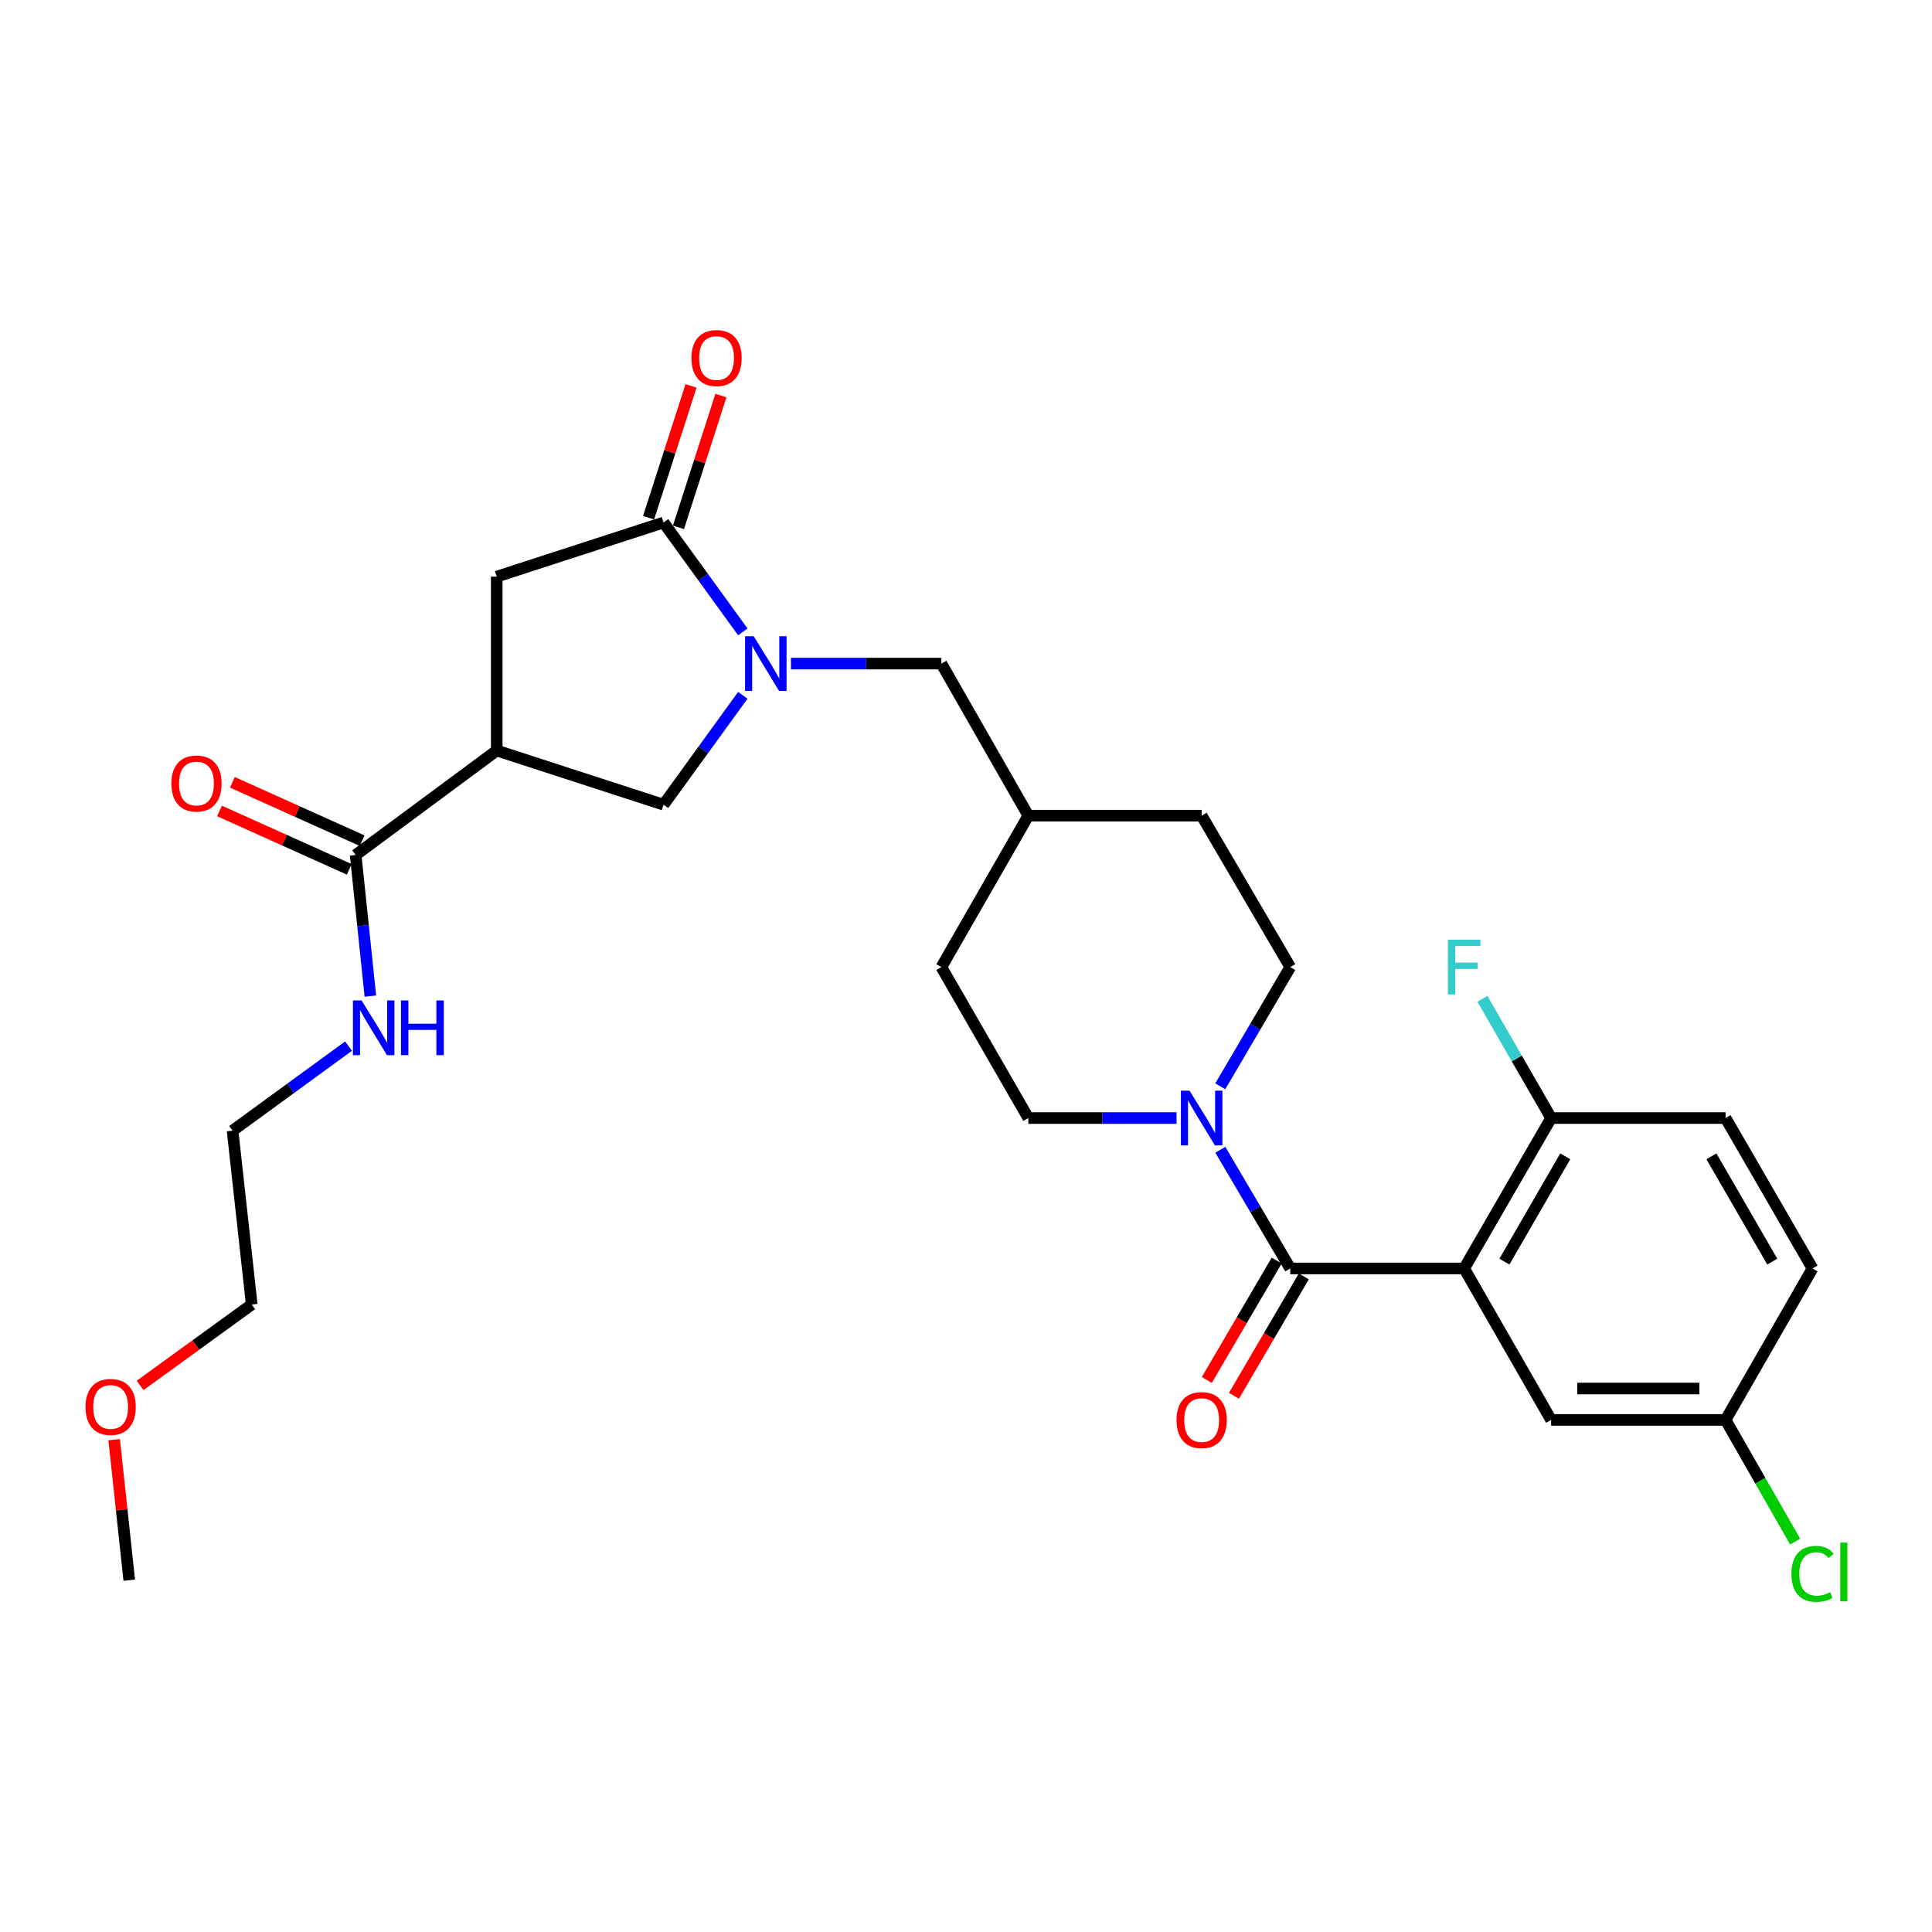 <?xml version='1.0' encoding='iso-8859-1'?>
<svg version='1.1' baseProfile='full'
              xmlns='http://www.w3.org/2000/svg'
                      xmlns:rdkit='http://www.rdkit.org/xml'
                      xmlns:xlink='http://www.w3.org/1999/xlink'
                  xml:space='preserve'
width='1000px' height='1000px' viewBox='0 0 1000 1000'>
<!-- END OF HEADER -->
<rect style='opacity:1.0;fill:#FFFFFF;stroke:none' width='1000' height='1000' x='0' y='0'> </rect>
<path class='bond-0' d='M 757.852,656.553 L 667.833,656.553' style='fill:none;fill-rule:evenodd;stroke:#000000;stroke-width:6px;stroke-linecap:butt;stroke-linejoin:miter;stroke-opacity:1' />
<path class='bond-8' d='M 757.852,656.553 L 802.857,578.699' style='fill:none;fill-rule:evenodd;stroke:#000000;stroke-width:6px;stroke-linecap:butt;stroke-linejoin:miter;stroke-opacity:1' />
<path class='bond-8' d='M 778.677,653.011 L 810.181,598.513' style='fill:none;fill-rule:evenodd;stroke:#000000;stroke-width:6px;stroke-linecap:butt;stroke-linejoin:miter;stroke-opacity:1' />
<path class='bond-9' d='M 757.852,656.553 L 802.857,734.948' style='fill:none;fill-rule:evenodd;stroke:#000000;stroke-width:6px;stroke-linecap:butt;stroke-linejoin:miter;stroke-opacity:1' />
<path class='bond-4' d='M 667.833,656.553 L 649.737,625.835' style='fill:none;fill-rule:evenodd;stroke:#000000;stroke-width:6px;stroke-linecap:butt;stroke-linejoin:miter;stroke-opacity:1' />
<path class='bond-4' d='M 649.737,625.835 L 631.642,595.118' style='fill:none;fill-rule:evenodd;stroke:#0000FF;stroke-width:6px;stroke-linecap:butt;stroke-linejoin:miter;stroke-opacity:1' />
<path class='bond-11' d='M 660.816,652.448 L 642.738,683.35' style='fill:none;fill-rule:evenodd;stroke:#000000;stroke-width:6px;stroke-linecap:butt;stroke-linejoin:miter;stroke-opacity:1' />
<path class='bond-11' d='M 642.738,683.35 L 624.659,714.253' style='fill:none;fill-rule:evenodd;stroke:#FF0000;stroke-width:6px;stroke-linecap:butt;stroke-linejoin:miter;stroke-opacity:1' />
<path class='bond-11' d='M 674.849,660.657 L 656.77,691.56' style='fill:none;fill-rule:evenodd;stroke:#000000;stroke-width:6px;stroke-linecap:butt;stroke-linejoin:miter;stroke-opacity:1' />
<path class='bond-11' d='M 656.77,691.56 L 638.692,722.462' style='fill:none;fill-rule:evenodd;stroke:#FF0000;stroke-width:6px;stroke-linecap:butt;stroke-linejoin:miter;stroke-opacity:1' />
<path class='bond-1' d='M 409.396,343.477 L 448.324,343.477' style='fill:none;fill-rule:evenodd;stroke:#0000FF;stroke-width:6px;stroke-linecap:butt;stroke-linejoin:miter;stroke-opacity:1' />
<path class='bond-1' d='M 448.324,343.477 L 487.253,343.477' style='fill:none;fill-rule:evenodd;stroke:#000000;stroke-width:6px;stroke-linecap:butt;stroke-linejoin:miter;stroke-opacity:1' />
<path class='bond-3' d='M 384.484,327.062 L 363.962,298.755' style='fill:none;fill-rule:evenodd;stroke:#0000FF;stroke-width:6px;stroke-linecap:butt;stroke-linejoin:miter;stroke-opacity:1' />
<path class='bond-3' d='M 363.962,298.755 L 343.441,270.447' style='fill:none;fill-rule:evenodd;stroke:#000000;stroke-width:6px;stroke-linecap:butt;stroke-linejoin:miter;stroke-opacity:1' />
<path class='bond-5' d='M 384.484,359.892 L 363.962,388.2' style='fill:none;fill-rule:evenodd;stroke:#0000FF;stroke-width:6px;stroke-linecap:butt;stroke-linejoin:miter;stroke-opacity:1' />
<path class='bond-5' d='M 363.962,388.2 L 343.441,416.508' style='fill:none;fill-rule:evenodd;stroke:#000000;stroke-width:6px;stroke-linecap:butt;stroke-linejoin:miter;stroke-opacity:1' />
<path class='bond-2' d='M 257.115,388.482 L 343.441,416.508' style='fill:none;fill-rule:evenodd;stroke:#000000;stroke-width:6px;stroke-linecap:butt;stroke-linejoin:miter;stroke-opacity:1' />
<path class='bond-6' d='M 257.115,388.482 L 184.085,442.546' style='fill:none;fill-rule:evenodd;stroke:#000000;stroke-width:6px;stroke-linecap:butt;stroke-linejoin:miter;stroke-opacity:1' />
<path class='bond-31' d='M 257.115,388.482 L 257.115,298.463' style='fill:none;fill-rule:evenodd;stroke:#000000;stroke-width:6px;stroke-linecap:butt;stroke-linejoin:miter;stroke-opacity:1' />
<path class='bond-7' d='M 343.441,270.447 L 257.115,298.463' style='fill:none;fill-rule:evenodd;stroke:#000000;stroke-width:6px;stroke-linecap:butt;stroke-linejoin:miter;stroke-opacity:1' />
<path class='bond-12' d='M 351.178,272.939 L 362.163,238.836' style='fill:none;fill-rule:evenodd;stroke:#000000;stroke-width:6px;stroke-linecap:butt;stroke-linejoin:miter;stroke-opacity:1' />
<path class='bond-12' d='M 362.163,238.836 L 373.149,204.732' style='fill:none;fill-rule:evenodd;stroke:#FF0000;stroke-width:6px;stroke-linecap:butt;stroke-linejoin:miter;stroke-opacity:1' />
<path class='bond-12' d='M 335.704,267.955 L 346.689,233.851' style='fill:none;fill-rule:evenodd;stroke:#000000;stroke-width:6px;stroke-linecap:butt;stroke-linejoin:miter;stroke-opacity:1' />
<path class='bond-12' d='M 346.689,233.851 L 357.675,199.747' style='fill:none;fill-rule:evenodd;stroke:#FF0000;stroke-width:6px;stroke-linecap:butt;stroke-linejoin:miter;stroke-opacity:1' />
<path class='bond-13' d='M 608.987,578.699 L 570.622,578.699' style='fill:none;fill-rule:evenodd;stroke:#0000FF;stroke-width:6px;stroke-linecap:butt;stroke-linejoin:miter;stroke-opacity:1' />
<path class='bond-13' d='M 570.622,578.699 L 532.258,578.699' style='fill:none;fill-rule:evenodd;stroke:#000000;stroke-width:6px;stroke-linecap:butt;stroke-linejoin:miter;stroke-opacity:1' />
<path class='bond-14' d='M 631.612,562.274 L 649.722,531.425' style='fill:none;fill-rule:evenodd;stroke:#0000FF;stroke-width:6px;stroke-linecap:butt;stroke-linejoin:miter;stroke-opacity:1' />
<path class='bond-14' d='M 649.722,531.425 L 667.833,500.575' style='fill:none;fill-rule:evenodd;stroke:#000000;stroke-width:6px;stroke-linecap:butt;stroke-linejoin:miter;stroke-opacity:1' />
<path class='bond-15' d='M 187.421,435.134 L 153.856,420.029' style='fill:none;fill-rule:evenodd;stroke:#000000;stroke-width:6px;stroke-linecap:butt;stroke-linejoin:miter;stroke-opacity:1' />
<path class='bond-15' d='M 153.856,420.029 L 120.292,404.925' style='fill:none;fill-rule:evenodd;stroke:#FF0000;stroke-width:6px;stroke-linecap:butt;stroke-linejoin:miter;stroke-opacity:1' />
<path class='bond-15' d='M 180.749,449.959 L 147.185,434.854' style='fill:none;fill-rule:evenodd;stroke:#000000;stroke-width:6px;stroke-linecap:butt;stroke-linejoin:miter;stroke-opacity:1' />
<path class='bond-15' d='M 147.185,434.854 L 113.621,419.75' style='fill:none;fill-rule:evenodd;stroke:#FF0000;stroke-width:6px;stroke-linecap:butt;stroke-linejoin:miter;stroke-opacity:1' />
<path class='bond-16' d='M 184.085,442.546 L 187.894,479.063' style='fill:none;fill-rule:evenodd;stroke:#000000;stroke-width:6px;stroke-linecap:butt;stroke-linejoin:miter;stroke-opacity:1' />
<path class='bond-16' d='M 187.894,479.063 L 191.703,515.579' style='fill:none;fill-rule:evenodd;stroke:#0000FF;stroke-width:6px;stroke-linecap:butt;stroke-linejoin:miter;stroke-opacity:1' />
<path class='bond-17' d='M 802.857,578.699 L 893.147,578.699' style='fill:none;fill-rule:evenodd;stroke:#000000;stroke-width:6px;stroke-linecap:butt;stroke-linejoin:miter;stroke-opacity:1' />
<path class='bond-19' d='M 802.857,578.699 L 785.082,547.844' style='fill:none;fill-rule:evenodd;stroke:#000000;stroke-width:6px;stroke-linecap:butt;stroke-linejoin:miter;stroke-opacity:1' />
<path class='bond-19' d='M 785.082,547.844 L 767.307,516.989' style='fill:none;fill-rule:evenodd;stroke:#33CCCC;stroke-width:6px;stroke-linecap:butt;stroke-linejoin:miter;stroke-opacity:1' />
<path class='bond-18' d='M 802.857,734.948 L 893.147,734.948' style='fill:none;fill-rule:evenodd;stroke:#000000;stroke-width:6px;stroke-linecap:butt;stroke-linejoin:miter;stroke-opacity:1' />
<path class='bond-18' d='M 816.4,718.691 L 879.603,718.691' style='fill:none;fill-rule:evenodd;stroke:#000000;stroke-width:6px;stroke-linecap:butt;stroke-linejoin:miter;stroke-opacity:1' />
<path class='bond-10' d='M 487.253,343.477 L 532.258,422.18' style='fill:none;fill-rule:evenodd;stroke:#000000;stroke-width:6px;stroke-linecap:butt;stroke-linejoin:miter;stroke-opacity:1' />
<path class='bond-23' d='M 532.258,578.699 L 487.253,500.575' style='fill:none;fill-rule:evenodd;stroke:#000000;stroke-width:6px;stroke-linecap:butt;stroke-linejoin:miter;stroke-opacity:1' />
<path class='bond-22' d='M 667.833,500.575 L 621.97,422.18' style='fill:none;fill-rule:evenodd;stroke:#000000;stroke-width:6px;stroke-linecap:butt;stroke-linejoin:miter;stroke-opacity:1' />
<path class='bond-26' d='M 180.415,541.464 L 150.4,563.347' style='fill:none;fill-rule:evenodd;stroke:#0000FF;stroke-width:6px;stroke-linecap:butt;stroke-linejoin:miter;stroke-opacity:1' />
<path class='bond-26' d='M 150.4,563.347 L 120.384,585.229' style='fill:none;fill-rule:evenodd;stroke:#000000;stroke-width:6px;stroke-linecap:butt;stroke-linejoin:miter;stroke-opacity:1' />
<path class='bond-29' d='M 893.147,578.699 L 938.161,656.553' style='fill:none;fill-rule:evenodd;stroke:#000000;stroke-width:6px;stroke-linecap:butt;stroke-linejoin:miter;stroke-opacity:1' />
<path class='bond-29' d='M 885.825,598.515 L 917.335,653.012' style='fill:none;fill-rule:evenodd;stroke:#000000;stroke-width:6px;stroke-linecap:butt;stroke-linejoin:miter;stroke-opacity:1' />
<path class='bond-21' d='M 893.147,734.948 L 938.161,656.553' style='fill:none;fill-rule:evenodd;stroke:#000000;stroke-width:6px;stroke-linecap:butt;stroke-linejoin:miter;stroke-opacity:1' />
<path class='bond-24' d='M 893.147,734.948 L 911.156,766.436' style='fill:none;fill-rule:evenodd;stroke:#000000;stroke-width:6px;stroke-linecap:butt;stroke-linejoin:miter;stroke-opacity:1' />
<path class='bond-24' d='M 911.156,766.436 L 929.166,797.924' style='fill:none;fill-rule:evenodd;stroke:#00CC00;stroke-width:6px;stroke-linecap:butt;stroke-linejoin:miter;stroke-opacity:1' />
<path class='bond-20' d='M 532.258,422.18 L 621.97,422.18' style='fill:none;fill-rule:evenodd;stroke:#000000;stroke-width:6px;stroke-linecap:butt;stroke-linejoin:miter;stroke-opacity:1' />
<path class='bond-30' d='M 532.258,422.18 L 487.253,500.575' style='fill:none;fill-rule:evenodd;stroke:#000000;stroke-width:6px;stroke-linecap:butt;stroke-linejoin:miter;stroke-opacity:1' />
<path class='bond-25' d='M 72.517,717.09 L 101.404,696.151' style='fill:none;fill-rule:evenodd;stroke:#FF0000;stroke-width:6px;stroke-linecap:butt;stroke-linejoin:miter;stroke-opacity:1' />
<path class='bond-25' d='M 101.404,696.151 L 130.292,675.212' style='fill:none;fill-rule:evenodd;stroke:#000000;stroke-width:6px;stroke-linecap:butt;stroke-linejoin:miter;stroke-opacity:1' />
<path class='bond-28' d='M 59.089,745.164 L 62.994,781.529' style='fill:none;fill-rule:evenodd;stroke:#FF0000;stroke-width:6px;stroke-linecap:butt;stroke-linejoin:miter;stroke-opacity:1' />
<path class='bond-28' d='M 62.994,781.529 L 66.898,817.895' style='fill:none;fill-rule:evenodd;stroke:#000000;stroke-width:6px;stroke-linecap:butt;stroke-linejoin:miter;stroke-opacity:1' />
<path class='bond-27' d='M 120.384,585.229 L 130.292,675.212' style='fill:none;fill-rule:evenodd;stroke:#000000;stroke-width:6px;stroke-linecap:butt;stroke-linejoin:miter;stroke-opacity:1' />
<path  class='atom-2' d='M 390.124 329.317
L 399.404 344.317
Q 400.324 345.797, 401.804 348.477
Q 403.284 351.157, 403.364 351.317
L 403.364 329.317
L 407.124 329.317
L 407.124 357.637
L 403.244 357.637
L 393.284 341.237
Q 392.124 339.317, 390.884 337.117
Q 389.684 334.917, 389.324 334.237
L 389.324 357.637
L 385.644 357.637
L 385.644 329.317
L 390.124 329.317
' fill='#0000FF'/>
<path  class='atom-5' d='M 615.71 564.539
L 624.99 579.539
Q 625.91 581.019, 627.39 583.699
Q 628.87 586.379, 628.95 586.539
L 628.95 564.539
L 632.71 564.539
L 632.71 592.859
L 628.83 592.859
L 618.87 576.459
Q 617.71 574.539, 616.47 572.339
Q 615.27 570.139, 614.91 569.459
L 614.91 592.859
L 611.23 592.859
L 611.23 564.539
L 615.71 564.539
' fill='#0000FF'/>
<path  class='atom-12' d='M 608.97 735.028
Q 608.97 728.228, 612.33 724.428
Q 615.69 720.628, 621.97 720.628
Q 628.25 720.628, 631.61 724.428
Q 634.97 728.228, 634.97 735.028
Q 634.97 741.908, 631.57 745.828
Q 628.17 749.708, 621.97 749.708
Q 615.73 749.708, 612.33 745.828
Q 608.97 741.948, 608.97 735.028
M 621.97 746.508
Q 626.29 746.508, 628.61 743.628
Q 630.97 740.708, 630.97 735.028
Q 630.97 729.468, 628.61 726.668
Q 626.29 723.828, 621.97 723.828
Q 617.65 723.828, 615.29 726.628
Q 612.97 729.428, 612.97 735.028
Q 612.97 740.748, 615.29 743.628
Q 617.65 746.508, 621.97 746.508
' fill='#FF0000'/>
<path  class='atom-13' d='M 357.888 185.322
Q 357.888 178.522, 361.248 174.722
Q 364.608 170.922, 370.888 170.922
Q 377.168 170.922, 380.528 174.722
Q 383.888 178.522, 383.888 185.322
Q 383.888 192.202, 380.488 196.122
Q 377.088 200.002, 370.888 200.002
Q 364.648 200.002, 361.248 196.122
Q 357.888 192.242, 357.888 185.322
M 370.888 196.802
Q 375.208 196.802, 377.528 193.922
Q 379.888 191.002, 379.888 185.322
Q 379.888 179.762, 377.528 176.962
Q 375.208 174.122, 370.888 174.122
Q 366.568 174.122, 364.208 176.922
Q 361.888 179.722, 361.888 185.322
Q 361.888 191.042, 364.208 193.922
Q 366.568 196.802, 370.888 196.802
' fill='#FF0000'/>
<path  class='atom-16' d='M 88.698 405.551
Q 88.698 398.751, 92.058 394.951
Q 95.418 391.151, 101.698 391.151
Q 107.978 391.151, 111.338 394.951
Q 114.698 398.751, 114.698 405.551
Q 114.698 412.431, 111.298 416.351
Q 107.898 420.231, 101.698 420.231
Q 95.458 420.231, 92.058 416.351
Q 88.698 412.471, 88.698 405.551
M 101.698 417.031
Q 106.018 417.031, 108.338 414.151
Q 110.698 411.231, 110.698 405.551
Q 110.698 399.991, 108.338 397.191
Q 106.018 394.351, 101.698 394.351
Q 97.378 394.351, 95.018 397.151
Q 92.698 399.951, 92.698 405.551
Q 92.698 411.271, 95.018 414.151
Q 97.378 417.031, 101.698 417.031
' fill='#FF0000'/>
<path  class='atom-17' d='M 187.155 517.827
L 196.435 532.827
Q 197.355 534.307, 198.835 536.987
Q 200.315 539.667, 200.395 539.827
L 200.395 517.827
L 204.155 517.827
L 204.155 546.147
L 200.275 546.147
L 190.315 529.747
Q 189.155 527.827, 187.915 525.627
Q 186.715 523.427, 186.355 522.747
L 186.355 546.147
L 182.675 546.147
L 182.675 517.827
L 187.155 517.827
' fill='#0000FF'/>
<path  class='atom-17' d='M 207.555 517.827
L 211.395 517.827
L 211.395 529.867
L 225.875 529.867
L 225.875 517.827
L 229.715 517.827
L 229.715 546.147
L 225.875 546.147
L 225.875 533.067
L 211.395 533.067
L 211.395 546.147
L 207.555 546.147
L 207.555 517.827
' fill='#0000FF'/>
<path  class='atom-20' d='M 749.432 486.415
L 766.272 486.415
L 766.272 489.655
L 753.232 489.655
L 753.232 498.255
L 764.832 498.255
L 764.832 501.535
L 753.232 501.535
L 753.232 514.735
L 749.432 514.735
L 749.432 486.415
' fill='#33CCCC'/>
<path  class='atom-25' d='M 927.241 814.63
Q 927.241 807.59, 930.521 803.91
Q 933.841 800.19, 940.121 800.19
Q 945.961 800.19, 949.081 804.31
L 946.441 806.47
Q 944.161 803.47, 940.121 803.47
Q 935.841 803.47, 933.561 806.35
Q 931.321 809.19, 931.321 814.63
Q 931.321 820.23, 933.641 823.11
Q 936.001 825.99, 940.561 825.99
Q 943.681 825.99, 947.321 824.11
L 948.441 827.11
Q 946.961 828.07, 944.721 828.63
Q 942.481 829.19, 940.001 829.19
Q 933.841 829.19, 930.521 825.43
Q 927.241 821.67, 927.241 814.63
' fill='#00CC00'/>
<path  class='atom-25' d='M 952.521 798.47
L 956.201 798.47
L 956.201 828.83
L 952.521 828.83
L 952.521 798.47
' fill='#00CC00'/>
<path  class='atom-26' d='M 44.262 728.227
Q 44.262 721.427, 47.622 717.627
Q 50.982 713.827, 57.262 713.827
Q 63.542 713.827, 66.902 717.627
Q 70.262 721.427, 70.262 728.227
Q 70.262 735.107, 66.862 739.027
Q 63.462 742.907, 57.262 742.907
Q 51.022 742.907, 47.622 739.027
Q 44.262 735.147, 44.262 728.227
M 57.262 739.707
Q 61.582 739.707, 63.902 736.827
Q 66.262 733.907, 66.262 728.227
Q 66.262 722.667, 63.902 719.867
Q 61.582 717.027, 57.262 717.027
Q 52.942 717.027, 50.582 719.827
Q 48.262 722.627, 48.262 728.227
Q 48.262 733.947, 50.582 736.827
Q 52.942 739.707, 57.262 739.707
' fill='#FF0000'/>
</svg>

